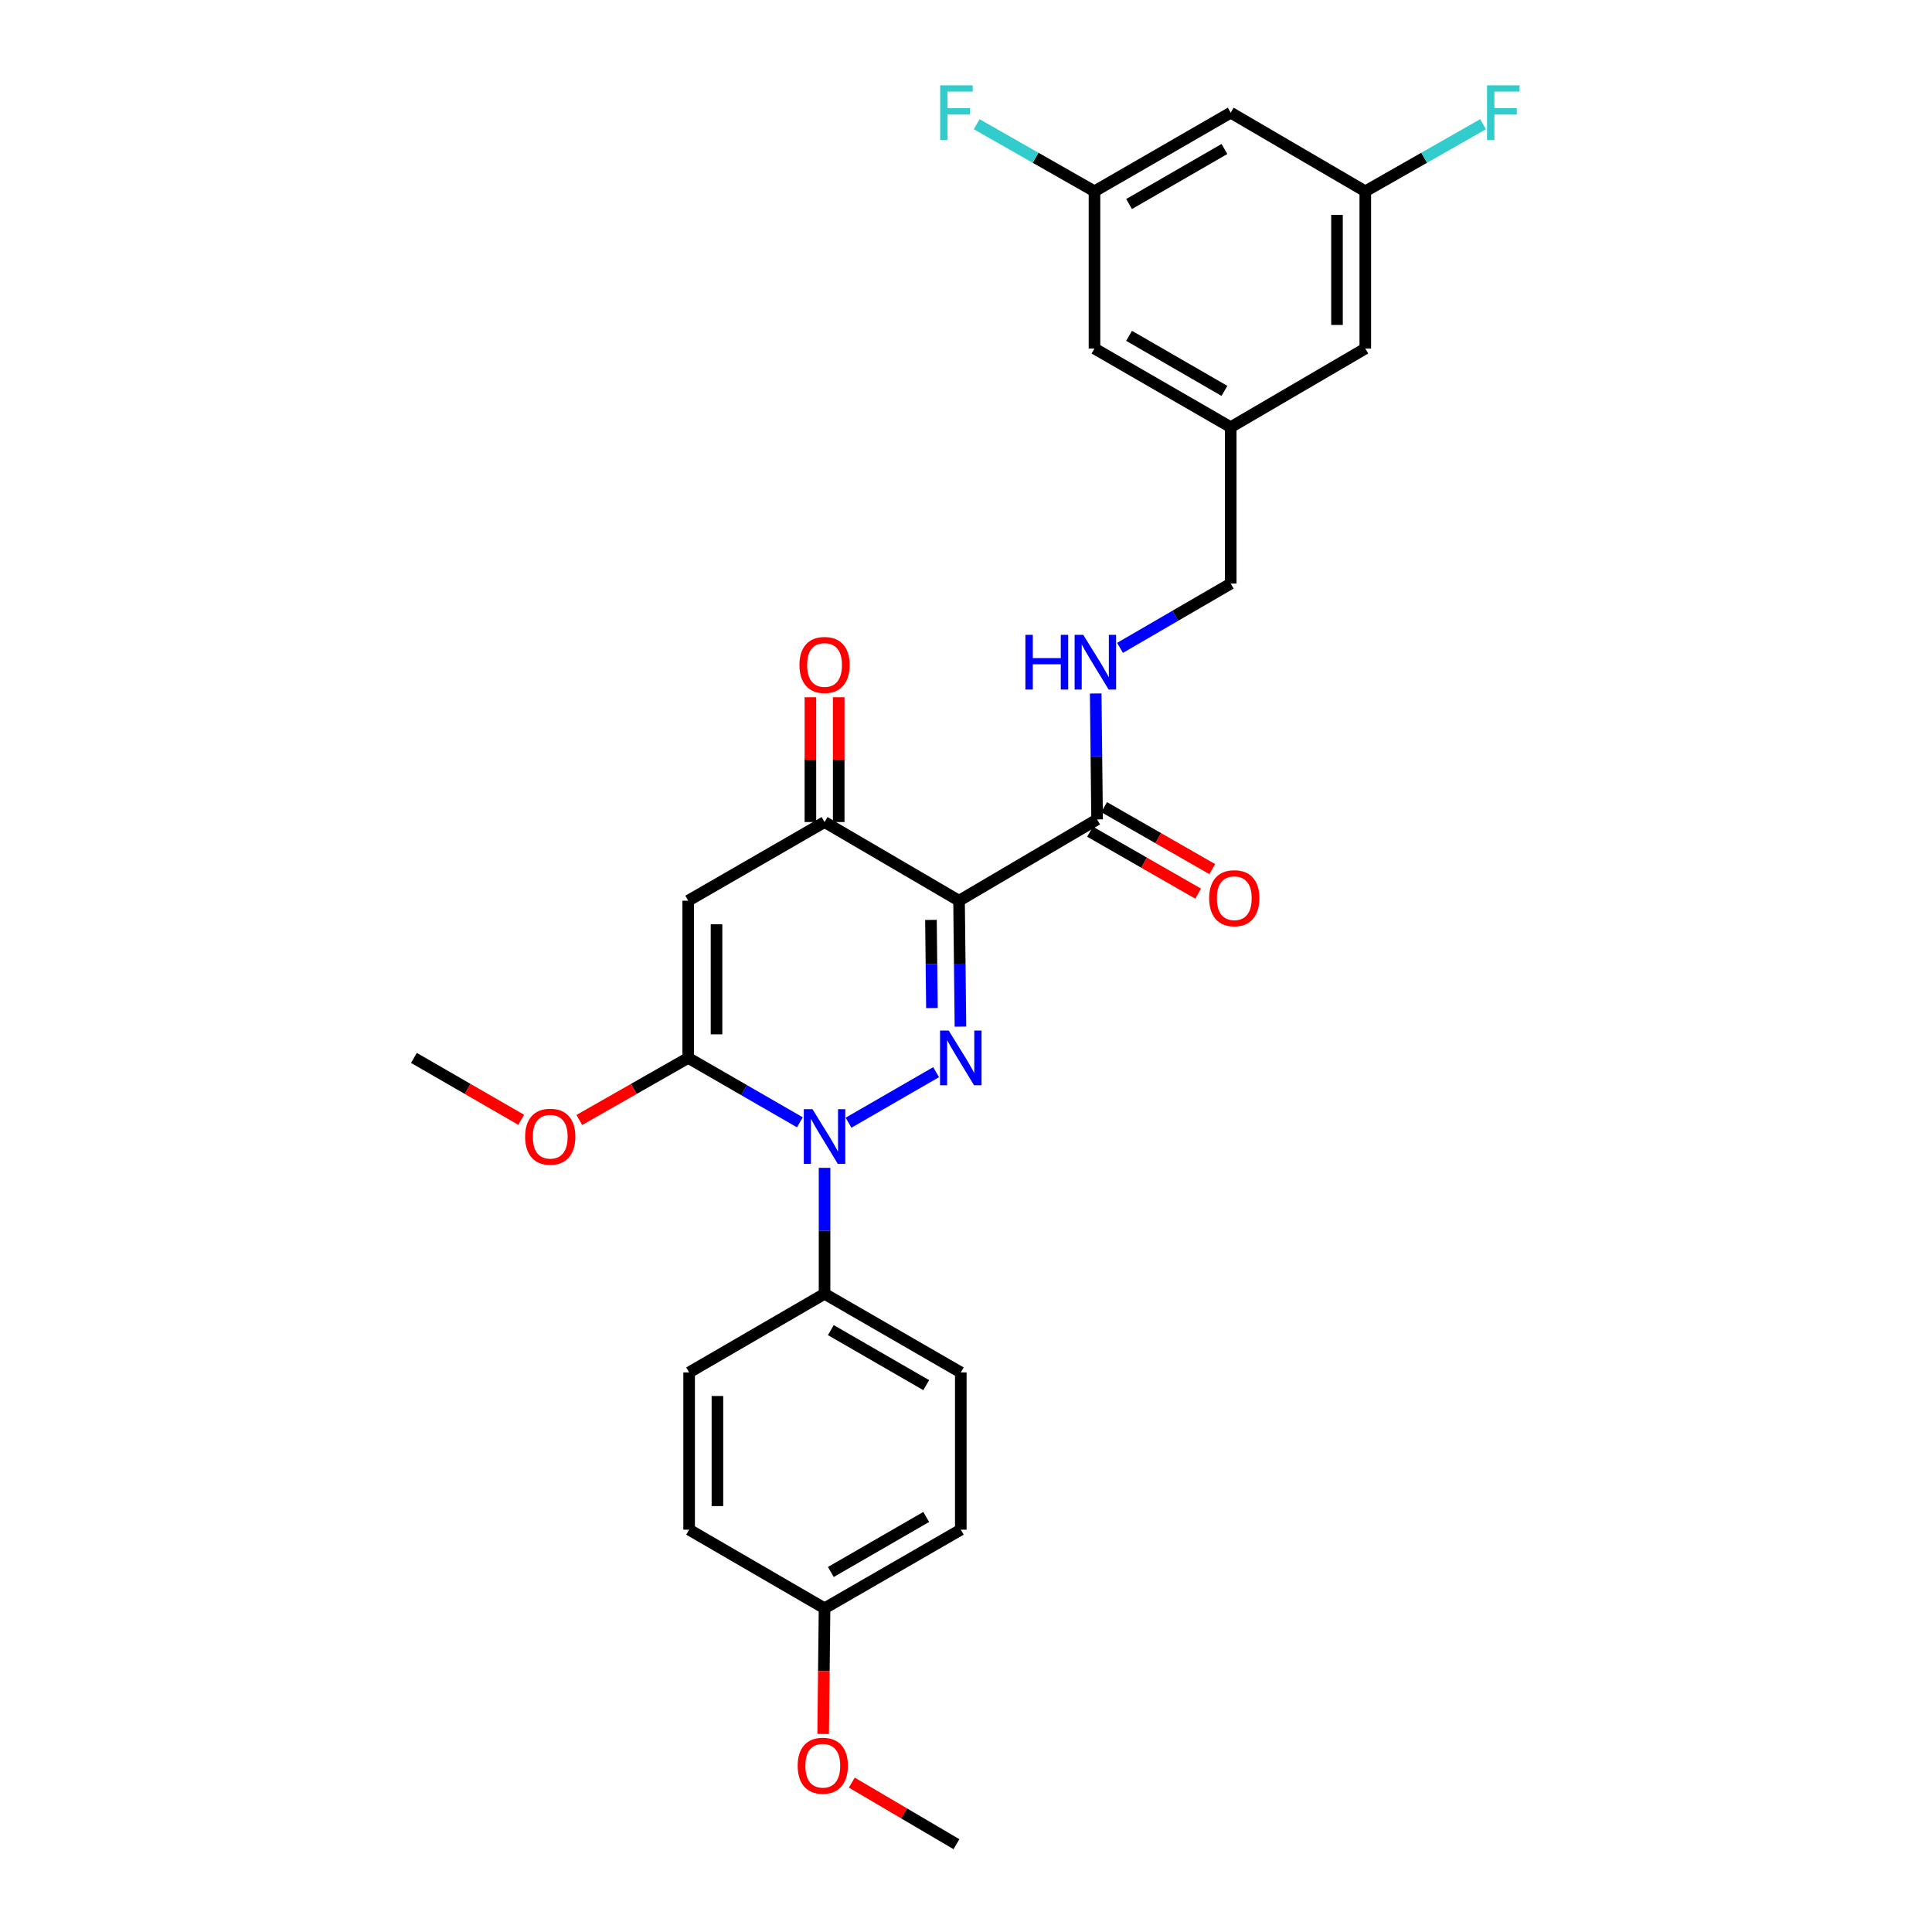 <?xml version='1.0' encoding='iso-8859-1'?>
<svg version='1.1' baseProfile='full'
              xmlns='http://www.w3.org/2000/svg'
                      xmlns:rdkit='http://www.rdkit.org/xml'
                      xmlns:xlink='http://www.w3.org/1999/xlink'
                  xml:space='preserve'
width='1000px' height='1000px' viewBox='0 0 1000 1000'>
<!-- END OF HEADER -->
<rect style='opacity:1.0;fill:#FFFFFF;stroke:none' width='1000' height='1000' x='0' y='0'> </rect>
<path class='bond-0' d='M 497.125,531.383 L 496.763,498.794' style='fill:none;fill-rule:evenodd;stroke:#0000FF;stroke-width:6px;stroke-linecap:butt;stroke-linejoin:miter;stroke-opacity:1' />
<path class='bond-0' d='M 496.763,498.794 L 496.401,466.204' style='fill:none;fill-rule:evenodd;stroke:#000000;stroke-width:6px;stroke-linecap:butt;stroke-linejoin:miter;stroke-opacity:1' />
<path class='bond-0' d='M 482.367,521.769 L 482.114,498.956' style='fill:none;fill-rule:evenodd;stroke:#0000FF;stroke-width:6px;stroke-linecap:butt;stroke-linejoin:miter;stroke-opacity:1' />
<path class='bond-0' d='M 482.114,498.956 L 481.861,476.143' style='fill:none;fill-rule:evenodd;stroke:#000000;stroke-width:6px;stroke-linecap:butt;stroke-linejoin:miter;stroke-opacity:1' />
<path class='bond-1' d='M 484.529,554.951 L 439.195,581.113' style='fill:none;fill-rule:evenodd;stroke:#0000FF;stroke-width:6px;stroke-linecap:butt;stroke-linejoin:miter;stroke-opacity:1' />
<path class='bond-4' d='M 496.401,466.204 L 426.788,425.492' style='fill:none;fill-rule:evenodd;stroke:#000000;stroke-width:6px;stroke-linecap:butt;stroke-linejoin:miter;stroke-opacity:1' />
<path class='bond-5' d='M 496.401,466.204 L 567.854,424.133' style='fill:none;fill-rule:evenodd;stroke:#000000;stroke-width:6px;stroke-linecap:butt;stroke-linejoin:miter;stroke-opacity:1' />
<path class='bond-2' d='M 414.012,580.905 L 385.117,564.241' style='fill:none;fill-rule:evenodd;stroke:#0000FF;stroke-width:6px;stroke-linecap:butt;stroke-linejoin:miter;stroke-opacity:1' />
<path class='bond-2' d='M 385.117,564.241 L 356.223,547.578' style='fill:none;fill-rule:evenodd;stroke:#000000;stroke-width:6px;stroke-linecap:butt;stroke-linejoin:miter;stroke-opacity:1' />
<path class='bond-6' d='M 426.788,604.468 L 426.788,637.07' style='fill:none;fill-rule:evenodd;stroke:#0000FF;stroke-width:6px;stroke-linecap:butt;stroke-linejoin:miter;stroke-opacity:1' />
<path class='bond-6' d='M 426.788,637.07 L 426.788,669.671' style='fill:none;fill-rule:evenodd;stroke:#000000;stroke-width:6px;stroke-linecap:butt;stroke-linejoin:miter;stroke-opacity:1' />
<path class='bond-3' d='M 356.223,547.578 L 356.223,466.204' style='fill:none;fill-rule:evenodd;stroke:#000000;stroke-width:6px;stroke-linecap:butt;stroke-linejoin:miter;stroke-opacity:1' />
<path class='bond-3' d='M 370.873,535.372 L 370.873,478.41' style='fill:none;fill-rule:evenodd;stroke:#000000;stroke-width:6px;stroke-linecap:butt;stroke-linejoin:miter;stroke-opacity:1' />
<path class='bond-14' d='M 356.223,547.578 L 328.04,563.636' style='fill:none;fill-rule:evenodd;stroke:#000000;stroke-width:6px;stroke-linecap:butt;stroke-linejoin:miter;stroke-opacity:1' />
<path class='bond-14' d='M 328.04,563.636 L 299.858,579.695' style='fill:none;fill-rule:evenodd;stroke:#FF0000;stroke-width:6px;stroke-linecap:butt;stroke-linejoin:miter;stroke-opacity:1' />
<path class='bond-28' d='M 356.223,466.204 L 426.788,425.492' style='fill:none;fill-rule:evenodd;stroke:#000000;stroke-width:6px;stroke-linecap:butt;stroke-linejoin:miter;stroke-opacity:1' />
<path class='bond-8' d='M 434.113,425.492 L 434.113,393.195' style='fill:none;fill-rule:evenodd;stroke:#000000;stroke-width:6px;stroke-linecap:butt;stroke-linejoin:miter;stroke-opacity:1' />
<path class='bond-8' d='M 434.113,393.195 L 434.113,360.897' style='fill:none;fill-rule:evenodd;stroke:#FF0000;stroke-width:6px;stroke-linecap:butt;stroke-linejoin:miter;stroke-opacity:1' />
<path class='bond-8' d='M 419.463,425.492 L 419.463,393.195' style='fill:none;fill-rule:evenodd;stroke:#000000;stroke-width:6px;stroke-linecap:butt;stroke-linejoin:miter;stroke-opacity:1' />
<path class='bond-8' d='M 419.463,393.195 L 419.463,360.897' style='fill:none;fill-rule:evenodd;stroke:#FF0000;stroke-width:6px;stroke-linecap:butt;stroke-linejoin:miter;stroke-opacity:1' />
<path class='bond-7' d='M 567.854,424.133 L 567.495,391.54' style='fill:none;fill-rule:evenodd;stroke:#000000;stroke-width:6px;stroke-linecap:butt;stroke-linejoin:miter;stroke-opacity:1' />
<path class='bond-7' d='M 567.495,391.54 L 567.137,358.946' style='fill:none;fill-rule:evenodd;stroke:#0000FF;stroke-width:6px;stroke-linecap:butt;stroke-linejoin:miter;stroke-opacity:1' />
<path class='bond-10' d='M 564.211,430.489 L 592.191,446.524' style='fill:none;fill-rule:evenodd;stroke:#000000;stroke-width:6px;stroke-linecap:butt;stroke-linejoin:miter;stroke-opacity:1' />
<path class='bond-10' d='M 592.191,446.524 L 620.17,462.56' style='fill:none;fill-rule:evenodd;stroke:#FF0000;stroke-width:6px;stroke-linecap:butt;stroke-linejoin:miter;stroke-opacity:1' />
<path class='bond-10' d='M 571.496,417.778 L 599.476,433.814' style='fill:none;fill-rule:evenodd;stroke:#000000;stroke-width:6px;stroke-linecap:butt;stroke-linejoin:miter;stroke-opacity:1' />
<path class='bond-10' d='M 599.476,433.814 L 627.455,449.85' style='fill:none;fill-rule:evenodd;stroke:#FF0000;stroke-width:6px;stroke-linecap:butt;stroke-linejoin:miter;stroke-opacity:1' />
<path class='bond-15' d='M 426.788,669.671 L 497.305,710.367' style='fill:none;fill-rule:evenodd;stroke:#000000;stroke-width:6px;stroke-linecap:butt;stroke-linejoin:miter;stroke-opacity:1' />
<path class='bond-15' d='M 430.043,688.465 L 479.405,716.951' style='fill:none;fill-rule:evenodd;stroke:#000000;stroke-width:6px;stroke-linecap:butt;stroke-linejoin:miter;stroke-opacity:1' />
<path class='bond-16' d='M 426.788,669.671 L 356.687,710.367' style='fill:none;fill-rule:evenodd;stroke:#000000;stroke-width:6px;stroke-linecap:butt;stroke-linejoin:miter;stroke-opacity:1' />
<path class='bond-17' d='M 579.724,335.336 L 608.372,318.696' style='fill:none;fill-rule:evenodd;stroke:#0000FF;stroke-width:6px;stroke-linecap:butt;stroke-linejoin:miter;stroke-opacity:1' />
<path class='bond-17' d='M 608.372,318.696 L 637.019,302.056' style='fill:none;fill-rule:evenodd;stroke:#000000;stroke-width:6px;stroke-linecap:butt;stroke-linejoin:miter;stroke-opacity:1' />
<path class='bond-9' d='M 637.019,58.325 L 566.503,99.02' style='fill:none;fill-rule:evenodd;stroke:#000000;stroke-width:6px;stroke-linecap:butt;stroke-linejoin:miter;stroke-opacity:1' />
<path class='bond-9' d='M 633.765,77.118 L 584.403,105.604' style='fill:none;fill-rule:evenodd;stroke:#000000;stroke-width:6px;stroke-linecap:butt;stroke-linejoin:miter;stroke-opacity:1' />
<path class='bond-30' d='M 637.019,58.325 L 706.673,99.02' style='fill:none;fill-rule:evenodd;stroke:#000000;stroke-width:6px;stroke-linecap:butt;stroke-linejoin:miter;stroke-opacity:1' />
<path class='bond-11' d='M 706.673,99.02 L 706.673,180.402' style='fill:none;fill-rule:evenodd;stroke:#000000;stroke-width:6px;stroke-linecap:butt;stroke-linejoin:miter;stroke-opacity:1' />
<path class='bond-11' d='M 692.023,111.227 L 692.023,168.195' style='fill:none;fill-rule:evenodd;stroke:#000000;stroke-width:6px;stroke-linecap:butt;stroke-linejoin:miter;stroke-opacity:1' />
<path class='bond-21' d='M 706.673,99.02 L 737.154,81.656' style='fill:none;fill-rule:evenodd;stroke:#000000;stroke-width:6px;stroke-linecap:butt;stroke-linejoin:miter;stroke-opacity:1' />
<path class='bond-21' d='M 737.154,81.656 L 767.634,64.292' style='fill:none;fill-rule:evenodd;stroke:#33CCCC;stroke-width:6px;stroke-linecap:butt;stroke-linejoin:miter;stroke-opacity:1' />
<path class='bond-12' d='M 566.503,99.02 L 566.503,180.402' style='fill:none;fill-rule:evenodd;stroke:#000000;stroke-width:6px;stroke-linecap:butt;stroke-linejoin:miter;stroke-opacity:1' />
<path class='bond-20' d='M 566.503,99.02 L 536.014,81.656' style='fill:none;fill-rule:evenodd;stroke:#000000;stroke-width:6px;stroke-linecap:butt;stroke-linejoin:miter;stroke-opacity:1' />
<path class='bond-20' d='M 536.014,81.656 L 505.526,64.291' style='fill:none;fill-rule:evenodd;stroke:#33CCCC;stroke-width:6px;stroke-linecap:butt;stroke-linejoin:miter;stroke-opacity:1' />
<path class='bond-13' d='M 637.019,221.113 L 637.019,302.056' style='fill:none;fill-rule:evenodd;stroke:#000000;stroke-width:6px;stroke-linecap:butt;stroke-linejoin:miter;stroke-opacity:1' />
<path class='bond-18' d='M 637.019,221.113 L 706.673,180.402' style='fill:none;fill-rule:evenodd;stroke:#000000;stroke-width:6px;stroke-linecap:butt;stroke-linejoin:miter;stroke-opacity:1' />
<path class='bond-19' d='M 637.019,221.113 L 566.503,180.402' style='fill:none;fill-rule:evenodd;stroke:#000000;stroke-width:6px;stroke-linecap:butt;stroke-linejoin:miter;stroke-opacity:1' />
<path class='bond-19' d='M 633.767,202.319 L 584.405,173.821' style='fill:none;fill-rule:evenodd;stroke:#000000;stroke-width:6px;stroke-linecap:butt;stroke-linejoin:miter;stroke-opacity:1' />
<path class='bond-26' d='M 269.767,579.601 L 242.002,563.59' style='fill:none;fill-rule:evenodd;stroke:#FF0000;stroke-width:6px;stroke-linecap:butt;stroke-linejoin:miter;stroke-opacity:1' />
<path class='bond-26' d='M 242.002,563.59 L 214.238,547.578' style='fill:none;fill-rule:evenodd;stroke:#000000;stroke-width:6px;stroke-linecap:butt;stroke-linejoin:miter;stroke-opacity:1' />
<path class='bond-23' d='M 497.305,710.367 L 497.305,791.757' style='fill:none;fill-rule:evenodd;stroke:#000000;stroke-width:6px;stroke-linecap:butt;stroke-linejoin:miter;stroke-opacity:1' />
<path class='bond-24' d='M 356.687,710.367 L 356.687,791.757' style='fill:none;fill-rule:evenodd;stroke:#000000;stroke-width:6px;stroke-linecap:butt;stroke-linejoin:miter;stroke-opacity:1' />
<path class='bond-24' d='M 371.337,722.575 L 371.337,779.548' style='fill:none;fill-rule:evenodd;stroke:#000000;stroke-width:6px;stroke-linecap:butt;stroke-linejoin:miter;stroke-opacity:1' />
<path class='bond-22' d='M 426.788,832.452 L 356.687,791.757' style='fill:none;fill-rule:evenodd;stroke:#000000;stroke-width:6px;stroke-linecap:butt;stroke-linejoin:miter;stroke-opacity:1' />
<path class='bond-25' d='M 426.788,832.452 L 426.424,864.974' style='fill:none;fill-rule:evenodd;stroke:#000000;stroke-width:6px;stroke-linecap:butt;stroke-linejoin:miter;stroke-opacity:1' />
<path class='bond-25' d='M 426.424,864.974 L 426.06,897.495' style='fill:none;fill-rule:evenodd;stroke:#FF0000;stroke-width:6px;stroke-linecap:butt;stroke-linejoin:miter;stroke-opacity:1' />
<path class='bond-29' d='M 426.788,832.452 L 497.305,791.757' style='fill:none;fill-rule:evenodd;stroke:#000000;stroke-width:6px;stroke-linecap:butt;stroke-linejoin:miter;stroke-opacity:1' />
<path class='bond-29' d='M 430.043,813.659 L 479.405,785.172' style='fill:none;fill-rule:evenodd;stroke:#000000;stroke-width:6px;stroke-linecap:butt;stroke-linejoin:miter;stroke-opacity:1' />
<path class='bond-27' d='M 440.883,922.679 L 467.967,938.612' style='fill:none;fill-rule:evenodd;stroke:#FF0000;stroke-width:6px;stroke-linecap:butt;stroke-linejoin:miter;stroke-opacity:1' />
<path class='bond-27' d='M 467.967,938.612 L 495.05,954.545' style='fill:none;fill-rule:evenodd;stroke:#000000;stroke-width:6px;stroke-linecap:butt;stroke-linejoin:miter;stroke-opacity:1' />
<path  class='atom-0' d='M 491.045 533.418
L 500.325 548.418
Q 501.245 549.898, 502.725 552.578
Q 504.205 555.258, 504.285 555.418
L 504.285 533.418
L 508.045 533.418
L 508.045 561.738
L 504.165 561.738
L 494.205 545.338
Q 493.045 543.418, 491.805 541.218
Q 490.605 539.018, 490.245 538.338
L 490.245 561.738
L 486.565 561.738
L 486.565 533.418
L 491.045 533.418
' fill='#0000FF'/>
<path  class='atom-2' d='M 420.528 574.113
L 429.808 589.113
Q 430.728 590.593, 432.208 593.273
Q 433.688 595.953, 433.768 596.113
L 433.768 574.113
L 437.528 574.113
L 437.528 602.433
L 433.648 602.433
L 423.688 586.033
Q 422.528 584.113, 421.288 581.913
Q 420.088 579.713, 419.728 579.033
L 419.728 602.433
L 416.048 602.433
L 416.048 574.113
L 420.528 574.113
' fill='#0000FF'/>
<path  class='atom-8' d='M 530.739 328.591
L 534.579 328.591
L 534.579 340.631
L 549.059 340.631
L 549.059 328.591
L 552.899 328.591
L 552.899 356.911
L 549.059 356.911
L 549.059 343.831
L 534.579 343.831
L 534.579 356.911
L 530.739 356.911
L 530.739 328.591
' fill='#0000FF'/>
<path  class='atom-8' d='M 560.699 328.591
L 569.979 343.591
Q 570.899 345.071, 572.379 347.751
Q 573.859 350.431, 573.939 350.591
L 573.939 328.591
L 577.699 328.591
L 577.699 356.911
L 573.819 356.911
L 563.859 340.511
Q 562.699 338.591, 561.459 336.391
Q 560.259 334.191, 559.899 333.511
L 559.899 356.911
L 556.219 356.911
L 556.219 328.591
L 560.699 328.591
' fill='#0000FF'/>
<path  class='atom-9' d='M 413.788 344.182
Q 413.788 337.382, 417.148 333.582
Q 420.508 329.782, 426.788 329.782
Q 433.068 329.782, 436.428 333.582
Q 439.788 337.382, 439.788 344.182
Q 439.788 351.062, 436.388 354.982
Q 432.988 358.862, 426.788 358.862
Q 420.548 358.862, 417.148 354.982
Q 413.788 351.102, 413.788 344.182
M 426.788 355.662
Q 431.108 355.662, 433.428 352.782
Q 435.788 349.862, 435.788 344.182
Q 435.788 338.622, 433.428 335.822
Q 431.108 332.982, 426.788 332.982
Q 422.468 332.982, 420.108 335.782
Q 417.788 338.582, 417.788 344.182
Q 417.788 349.902, 420.108 352.782
Q 422.468 355.662, 426.788 355.662
' fill='#FF0000'/>
<path  class='atom-11' d='M 625.859 464.908
Q 625.859 458.108, 629.219 454.308
Q 632.579 450.508, 638.859 450.508
Q 645.139 450.508, 648.499 454.308
Q 651.859 458.108, 651.859 464.908
Q 651.859 471.788, 648.459 475.708
Q 645.059 479.588, 638.859 479.588
Q 632.619 479.588, 629.219 475.708
Q 625.859 471.828, 625.859 464.908
M 638.859 476.388
Q 643.179 476.388, 645.499 473.508
Q 647.859 470.588, 647.859 464.908
Q 647.859 459.348, 645.499 456.548
Q 643.179 453.708, 638.859 453.708
Q 634.539 453.708, 632.179 456.508
Q 629.859 459.308, 629.859 464.908
Q 629.859 470.628, 632.179 473.508
Q 634.539 476.388, 638.859 476.388
' fill='#FF0000'/>
<path  class='atom-15' d='M 271.803 588.353
Q 271.803 581.553, 275.163 577.753
Q 278.523 573.953, 284.803 573.953
Q 291.083 573.953, 294.443 577.753
Q 297.803 581.553, 297.803 588.353
Q 297.803 595.233, 294.403 599.153
Q 291.003 603.033, 284.803 603.033
Q 278.563 603.033, 275.163 599.153
Q 271.803 595.273, 271.803 588.353
M 284.803 599.833
Q 289.123 599.833, 291.443 596.953
Q 293.803 594.033, 293.803 588.353
Q 293.803 582.793, 291.443 579.993
Q 289.123 577.153, 284.803 577.153
Q 280.483 577.153, 278.123 579.953
Q 275.803 582.753, 275.803 588.353
Q 275.803 594.073, 278.123 596.953
Q 280.483 599.833, 284.803 599.833
' fill='#FF0000'/>
<path  class='atom-21' d='M 486.63 44.165
L 503.47 44.165
L 503.47 47.405
L 490.43 47.405
L 490.43 56.005
L 502.03 56.005
L 502.03 59.285
L 490.43 59.285
L 490.43 72.485
L 486.63 72.485
L 486.63 44.165
' fill='#33CCCC'/>
<path  class='atom-22' d='M 769.689 44.165
L 786.529 44.165
L 786.529 47.405
L 773.489 47.405
L 773.489 56.005
L 785.089 56.005
L 785.089 59.285
L 773.489 59.285
L 773.489 72.485
L 769.689 72.485
L 769.689 44.165
' fill='#33CCCC'/>
<path  class='atom-26' d='M 412.877 913.93
Q 412.877 907.13, 416.237 903.33
Q 419.597 899.53, 425.877 899.53
Q 432.157 899.53, 435.517 903.33
Q 438.877 907.13, 438.877 913.93
Q 438.877 920.81, 435.477 924.73
Q 432.077 928.61, 425.877 928.61
Q 419.637 928.61, 416.237 924.73
Q 412.877 920.85, 412.877 913.93
M 425.877 925.41
Q 430.197 925.41, 432.517 922.53
Q 434.877 919.61, 434.877 913.93
Q 434.877 908.37, 432.517 905.57
Q 430.197 902.73, 425.877 902.73
Q 421.557 902.73, 419.197 905.53
Q 416.877 908.33, 416.877 913.93
Q 416.877 919.65, 419.197 922.53
Q 421.557 925.41, 425.877 925.41
' fill='#FF0000'/>
</svg>
